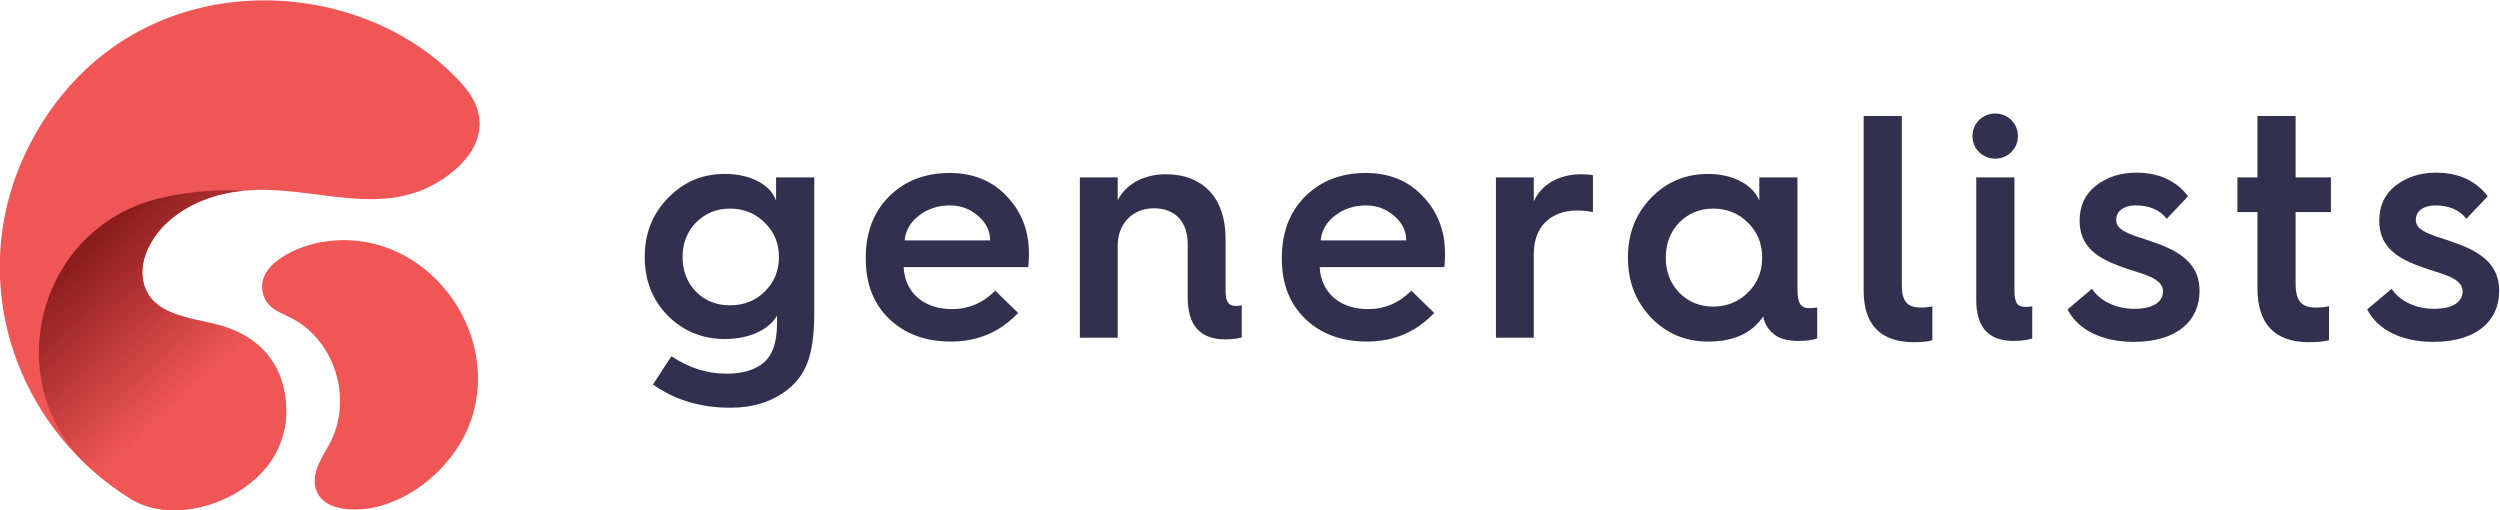 <?xml version="1.0" encoding="UTF-8" standalone="no"?>
<svg
   xmlns:dc="http://purl.org/dc/elements/1.1/"
   xmlns:cc="http://creativecommons.org/ns#"
   xmlns:rdf="http://www.w3.org/1999/02/22-rdf-syntax-ns#"
   xmlns:svg="http://www.w3.org/2000/svg"
   xmlns="http://www.w3.org/2000/svg"
   viewBox="0 0 1130.837 230.667"
   height="230.667"
   width="1130.837"
   xml:space="preserve"
   id="svg10"
   version="1.1"><defs
     id="defs14"><clipPath
       id="clipPath26"
       clipPathUnits="userSpaceOnUse"><path
         id="path24"
         d="M 0,768 H 1366 V 0 H 0 Z" /></clipPath><linearGradient
       id="linearGradient48"
       spreadMethod="pad"
       gradientTransform="matrix(-45.446,49.171,49.171,45.446,323.441,330.051)"
       gradientUnits="userSpaceOnUse"
       y2="0"
       x2="1"
       y1="0"
       x1="0"><stop
         id="stop44"
         offset="0"
         style="stop-opacity:1;stop-color:#ef5655" /><stop
         id="stop46"
         offset="1"
         style="stop-opacity:1;stop-color:#7f1616" /></linearGradient><clipPath
       id="clipPath58"
       clipPathUnits="userSpaceOnUse"><path
         id="path56"
         d="M 0,768 H 1366 V 0 H 0 Z" /></clipPath></defs><g
     transform="matrix(1.333,0,0,-1.333,-345.248,627.334)"
     id="g18"><g
       transform="translate(6.064,13.5)"
       id="g3846"><g
         id="g20"><g
           id="g22"
           clip-path="url(#clipPath26)"><g
             id="g28"
             transform="translate(405.352,397.9)"><path
               d="m 0,0 c -19.601,-14.937 -41.154,-5.329 -63.163,-5.202 -2.263,0.015 -4.518,-0.083 -6.752,-0.307 -9.418,-0.951 -18.419,-4.146 -25.627,-10.637 -6.001,-5.4 -11.637,-15.605 -6.696,-24.249 4.725,-8.271 18.083,-8.636 26.134,-11.296 13.206,-4.365 20.534,-14.132 20.818,-28.238 0.12,-5.821 -1.64,-11.749 -4.771,-16.64 -9.507,-14.862 -33.508,-22.49 -48.077,-13.423 -18.231,11.345 -31.375,27.84 -38.425,46.435 -8.906,23.506 -8.069,50.366 4.578,74.406 C -109.052,73.458 -30.168,69.79 4.689,30.348 13.48,20.4 12.079,9.208 0,0"
               style="fill:#ef5655;fill-opacity:1;fill-rule:nonzero;stroke:none"
               id="path30" /></g></g></g><g
         id="g32"><g
           id="g34"><g
             id="g40"><g
               id="g42"><path
                 d="m 307.057,389.83 c -41.918,-10.099 -55.2,-63.44 -22.987,-92.102 v 0 c 4.029,-3.585 8.417,-6.876 13.149,-9.819 v 0 c 14.568,-9.067 38.568,-1.439 48.076,13.423 v 0 c 3.13,4.889 4.89,10.819 4.772,16.64 v 0 c -0.286,14.105 -7.614,23.872 -20.819,28.237 v 0 c -8.051,2.66 -21.409,3.025 -26.133,11.297 v 0 c -4.942,8.644 0.694,18.849 6.695,24.25 v 0 c 7.207,6.489 16.208,9.684 25.626,10.635 v 0 c 0,0 -1.885,0.164 -5.068,0.164 v 0 c -5.182,0 -13.805,-0.436 -23.311,-2.725"
                 style="fill:url(#linearGradient48);stroke:none"
                 id="path50" /></g></g></g></g><g
         id="g52"><g
           id="g54"
           clip-path="url(#clipPath58)"><g
             id="g60"
             transform="translate(375.99,375.148)"><path
               d="m 0,0 c -4.417,0.665 -9.063,0.65 -13.856,-0.163 -8.08,-1.37 -23.296,-7.567 -19.728,-18.217 1.677,-4.999 6.792,-5.982 10.806,-8.354 7.013,-4.15 11.832,-11.055 13.928,-18.708 1.287,-4.684 1.555,-9.652 0.68,-14.442 -0.567,-3.113 -1.616,-6.145 -3.178,-8.979 -0.954,-1.732 -2.201,-3.732 -3.203,-5.865 -1.222,-2.599 -2.074,-5.397 -1.587,-8.151 0.186,-1.038 0.56,-2.068 1.176,-3.08 3.831,-6.279 15.306,-5.366 20.742,-3.833 10.315,2.907 19.505,9.866 25.591,18.636 C 50.915,-43.009 31.141,-4.687 0,0"
               style="fill:#ef5655;fill-opacity:1;fill-rule:nonzero;stroke:none"
               id="path62" /></g><g
             id="g64"
             transform="translate(512.407,358.158)"><path
               d="m 0,0 c 3.238,3.133 4.858,7.125 4.858,11.767 0,4.642 -1.62,8.529 -4.858,11.658 -3.133,3.13 -7.125,4.75 -11.767,4.75 -4.641,0 -8.42,-1.62 -11.55,-4.75 -3.021,-3.129 -4.533,-7.016 -4.533,-11.658 0,-4.642 1.512,-8.634 4.533,-11.767 3.13,-3.129 6.909,-4.642 11.55,-4.642 4.642,0 8.634,1.513 11.767,4.642 M 3.884,38.754 H 16.838 V -6.583 c 0,-13.063 -1.834,-21.05 -9.175,-26.771 -5.18,-3.992 -11.55,-6.042 -19.213,-6.042 -10.146,0 -18.892,2.587 -26.338,7.879 l 6.259,9.604 c 5.937,-3.992 12.199,-5.933 18.675,-5.933 5.075,0 9.067,1.079 11.983,3.237 3.454,2.484 5.179,7.125 5.179,13.817 v 2.696 c -2.591,-4.641 -9.066,-7.987 -17.704,-7.987 -7.662,0 -14.138,2.7 -19.429,7.987 -5.179,5.292 -7.771,11.984 -7.771,19.863 0,7.879 2.592,14.575 7.879,19.971 5.292,5.504 11.659,8.204 19.321,8.204 8.962,0 15.546,-3.779 17.38,-9.067 z"
               style="fill:#31314f;fill-opacity:1;fill-rule:nonzero;stroke:none"
               id="path66" /></g><g
             id="g68"
             transform="translate(588.93,375.537)"><path
               d="m 0,0 c 0,3.241 -1.4,6.046 -4.1,8.313 -2.7,2.375 -5.83,3.562 -9.608,3.562 -3.993,0 -7.555,-1.187 -10.471,-3.454 C -27.092,6.154 -28.713,3.346 -29.034,0 Z m -42.205,-5.829 c 0,8.637 2.7,15.546 7.988,20.833 5.396,5.292 12.199,7.88 20.509,7.88 7.879,0 14.358,-2.588 19.324,-7.88 5.072,-5.287 7.555,-11.763 7.555,-19.537 0,-1.617 -0.108,-3.13 -0.217,-4.534 h -42.313 c 0.433,-8.634 6.8,-14.246 16.408,-14.246 5.613,0 10.472,2.05 14.68,6.259 L 9.5,-24.609 c -6.15,-6.479 -13.708,-9.716 -22.884,-9.716 -8.529,0 -15.542,2.591 -20.833,7.662 -5.288,5.075 -7.988,11.875 -7.988,20.404 z"
               style="fill:#31314f;fill-opacity:1;fill-rule:nonzero;stroke:none"
               id="path70" /></g><g
             id="g72"
             transform="translate(619.372,342.507)"><path
               d="M 0,0 V 54.405 H 12.846 V 46.63 c 2.591,5.291 8.633,8.854 16.3,8.854 12.846,0 20.292,-8.313 20.292,-21.804 V 16.517 c 0,-4.212 0.754,-5.721 3.67,-5.721 0.647,0 1.296,0.108 1.834,0.213 V 0.108 c -1.508,-0.433 -3.346,-0.649 -5.612,-0.649 -8.526,0 -12.738,4.749 -12.738,14.249 v 18.134 c 0,7.45 -4.209,12.092 -11.442,12.092 -7.233,0 -12.304,-5.183 -12.304,-12.629 L 12.846,0 Z"
               style="fill:#31314f;fill-opacity:1;fill-rule:nonzero;stroke:none"
               id="path74" /></g><g
             id="g76"
             transform="translate(730.119,375.537)"><path
               d="m 0,0 c 0,3.241 -1.4,6.046 -4.1,8.313 -2.7,2.375 -5.829,3.562 -9.608,3.562 -3.992,0 -7.555,-1.187 -10.471,-3.454 C -27.092,6.154 -28.713,3.346 -29.034,0 Z m -42.205,-5.829 c 0,8.637 2.7,15.546 7.988,20.833 5.396,5.292 12.2,7.88 20.509,7.88 7.882,0 14.358,-2.588 19.324,-7.88 5.072,-5.287 7.555,-11.763 7.555,-19.537 0,-1.617 -0.108,-3.13 -0.217,-4.534 h -42.313 c 0.433,-8.634 6.8,-14.246 16.408,-14.246 5.613,0 10.472,2.05 14.68,6.259 L 9.5,-24.609 c -6.15,-6.479 -13.708,-9.716 -22.884,-9.716 -8.529,0 -15.542,2.591 -20.833,7.662 -5.288,5.075 -7.988,11.875 -7.988,20.404 z"
               style="fill:#31314f;fill-opacity:1;fill-rule:nonzero;stroke:none"
               id="path78" /></g><g
             id="g80"
             transform="translate(760.561,342.507)"><path
               d="m 0,0 v 54.405 h 12.846 v -8.096 c 2.592,5.721 8.525,9.175 16.192,9.175 1.512,0 2.804,-0.109 3.883,-0.325 V 42.638 c -1.617,0.325 -3.454,0.542 -5.396,0.542 -8.958,0 -14.679,-5.617 -14.679,-14.576 L 12.846,0 Z"
               style="fill:#31314f;fill-opacity:1;fill-rule:nonzero;stroke:none"
               id="path82" /></g><g
             id="g84"
             transform="translate(846.05,357.836)"><path
               d="m 0,0 c 3.237,3.129 4.858,7.125 4.858,11.872 0,4.75 -1.621,8.745 -4.858,11.875 -3.133,3.129 -7.125,4.75 -11.767,4.75 -4.642,0 -8.42,-1.621 -11.55,-4.75 -3.021,-3.13 -4.533,-7.125 -4.533,-11.875 0,-4.747 1.512,-8.743 4.533,-11.872 3.13,-3.133 6.908,-4.75 11.55,-4.75 4.642,0 8.634,1.617 11.767,4.75 m 3.884,31.196 v 7.88 H 16.838 V 1.08 c 0,-4.643 1.079,-6.371 3.995,-6.371 0.755,0 1.726,0.108 2.697,0.216 v -10.47 c -1.401,-0.538 -3.563,-0.863 -6.367,-0.863 -3.13,0 -5.613,0.538 -7.559,1.725 -2.375,1.621 -3.883,3.779 -4.425,6.587 -3.775,-5.72 -10.037,-8.529 -18.675,-8.529 -7.662,0 -14.138,2.7 -19.429,8.205 -5.179,5.504 -7.771,12.196 -7.771,20.292 0,8.095 2.592,14.791 7.771,20.187 5.291,5.504 11.767,8.204 19.429,8.204 8.746,0 15.329,-3.887 17.38,-9.067"
               style="fill:#31314f;fill-opacity:1;fill-rule:nonzero;stroke:none"
               id="path86" /></g><g
             id="g88"
             transform="translate(885.342,417.746)"><path
               d="m 0,0 h 12.954 v -57.426 c 0,-5.291 1.725,-7.558 6.475,-7.558 1.513,0 2.808,0.109 3.887,0.433 v -11.55 C 21.804,-76.534 19.754,-76.75 17.163,-76.75 5.721,-76.75 0,-70.921 0,-59.155 Z"
               style="fill:#31314f;fill-opacity:1;fill-rule:nonzero;stroke:none"
               id="path90" /></g><g
             id="g92"
             transform="translate(923.551,396.912)"><path
               d="m 0,0 h 12.954 v -38.213 c 0,-4.208 0.863,-5.721 3.775,-5.721 0.975,0 1.729,0.108 2.271,0.217 v -10.904 c -1.296,-0.538 -3.454,-0.863 -6.479,-0.863 C 4.208,-55.484 0,-50.842 0,-41.667 Z m -1.296,14.033 c 0,4.317 3.455,7.663 7.771,7.663 4.213,0 7.667,-3.346 7.667,-7.663 0,-4.32 -3.454,-7.666 -7.667,-7.666 -4.316,0 -7.771,3.346 -7.771,7.666"
               style="fill:#31314f;fill-opacity:1;fill-rule:nonzero;stroke:none"
               id="path94" /></g><g
             id="g96"
             transform="translate(962.835,359.132)"><path
               d="m 0,0 c 2.483,-3.887 7.775,-6.804 14.358,-6.804 6.801,0 9.717,2.592 9.717,5.938 0,1.837 -1.296,3.346 -3.133,4.32 -1.188,0.754 -3.454,1.509 -5.071,2.05 C 14.25,6.042 11.012,7.013 9.179,7.771 0.433,10.9 -4.208,15.326 -4.208,23.097 c 0,5.074 1.837,8.962 5.504,11.875 3.779,2.916 8.312,4.425 13.708,4.425 7.667,0 13.496,-2.696 17.596,-7.988 l -7.233,-7.662 c -2.371,3.021 -5.934,4.533 -10.575,4.533 -3.996,0 -6.588,-1.942 -6.588,-4.859 0,-1.833 0.975,-2.804 2.484,-3.775 0.862,-0.542 3.024,-1.404 4.425,-1.945 1.62,-0.43 4.641,-1.513 6.8,-2.267 10.041,-3.562 14.575,-8.421 14.575,-16.192 0,-10.037 -7.558,-17.271 -22.346,-17.271 -10.901,0 -18.996,4.212 -22.451,11.012 z"
               style="fill:#31314f;fill-opacity:1;fill-rule:nonzero;stroke:none"
               id="path98" /></g><g
             id="g100"
             transform="translate(1018.965,385.146)"><path
               d="M 0,0 H -6.8 V 11.767 H 0 V 32.6 H 12.954 V 11.767 H 24.937 V 0 H 12.954 v -24.288 c 0,-5.937 2.05,-8.096 6.8,-8.096 1.621,0 3.13,0.109 4.534,0.433 V -43.5 c -1.834,-0.434 -4.101,-0.65 -6.692,-0.65 C 5.829,-44.15 0,-37.996 0,-25.692 Z"
               style="fill:#31314f;fill-opacity:1;fill-rule:nonzero;stroke:none"
               id="path102" /></g><g
             id="g104"
             transform="translate(1064.513,359.132)"><path
               d="m 0,0 c 2.483,-3.887 7.774,-6.804 14.358,-6.804 6.8,0 9.717,2.592 9.717,5.938 0,1.837 -1.296,3.346 -3.134,4.32 -1.187,0.754 -3.454,1.509 -5.07,2.05 C 14.25,6.042 11.012,7.013 9.179,7.771 0.433,10.9 -4.208,15.326 -4.208,23.097 c 0,5.074 1.836,8.962 5.503,11.875 3.78,2.916 8.313,4.425 13.709,4.425 7.666,0 13.496,-2.696 17.596,-7.988 l -7.233,-7.662 c -2.372,3.021 -5.934,4.533 -10.576,4.533 -3.996,0 -6.587,-1.942 -6.587,-4.859 0,-1.833 0.975,-2.804 2.484,-3.775 0.862,-0.542 3.024,-1.404 4.424,-1.945 1.621,-0.43 4.642,-1.513 6.801,-2.267 10.041,-3.562 14.574,-8.421 14.574,-16.192 0,-10.037 -7.558,-17.271 -22.345,-17.271 -10.901,0 -18.997,4.212 -22.451,11.012 z"
               style="fill:#31314f;fill-opacity:1;fill-rule:nonzero;stroke:none"
               id="path106" /></g></g></g></g></g></svg>